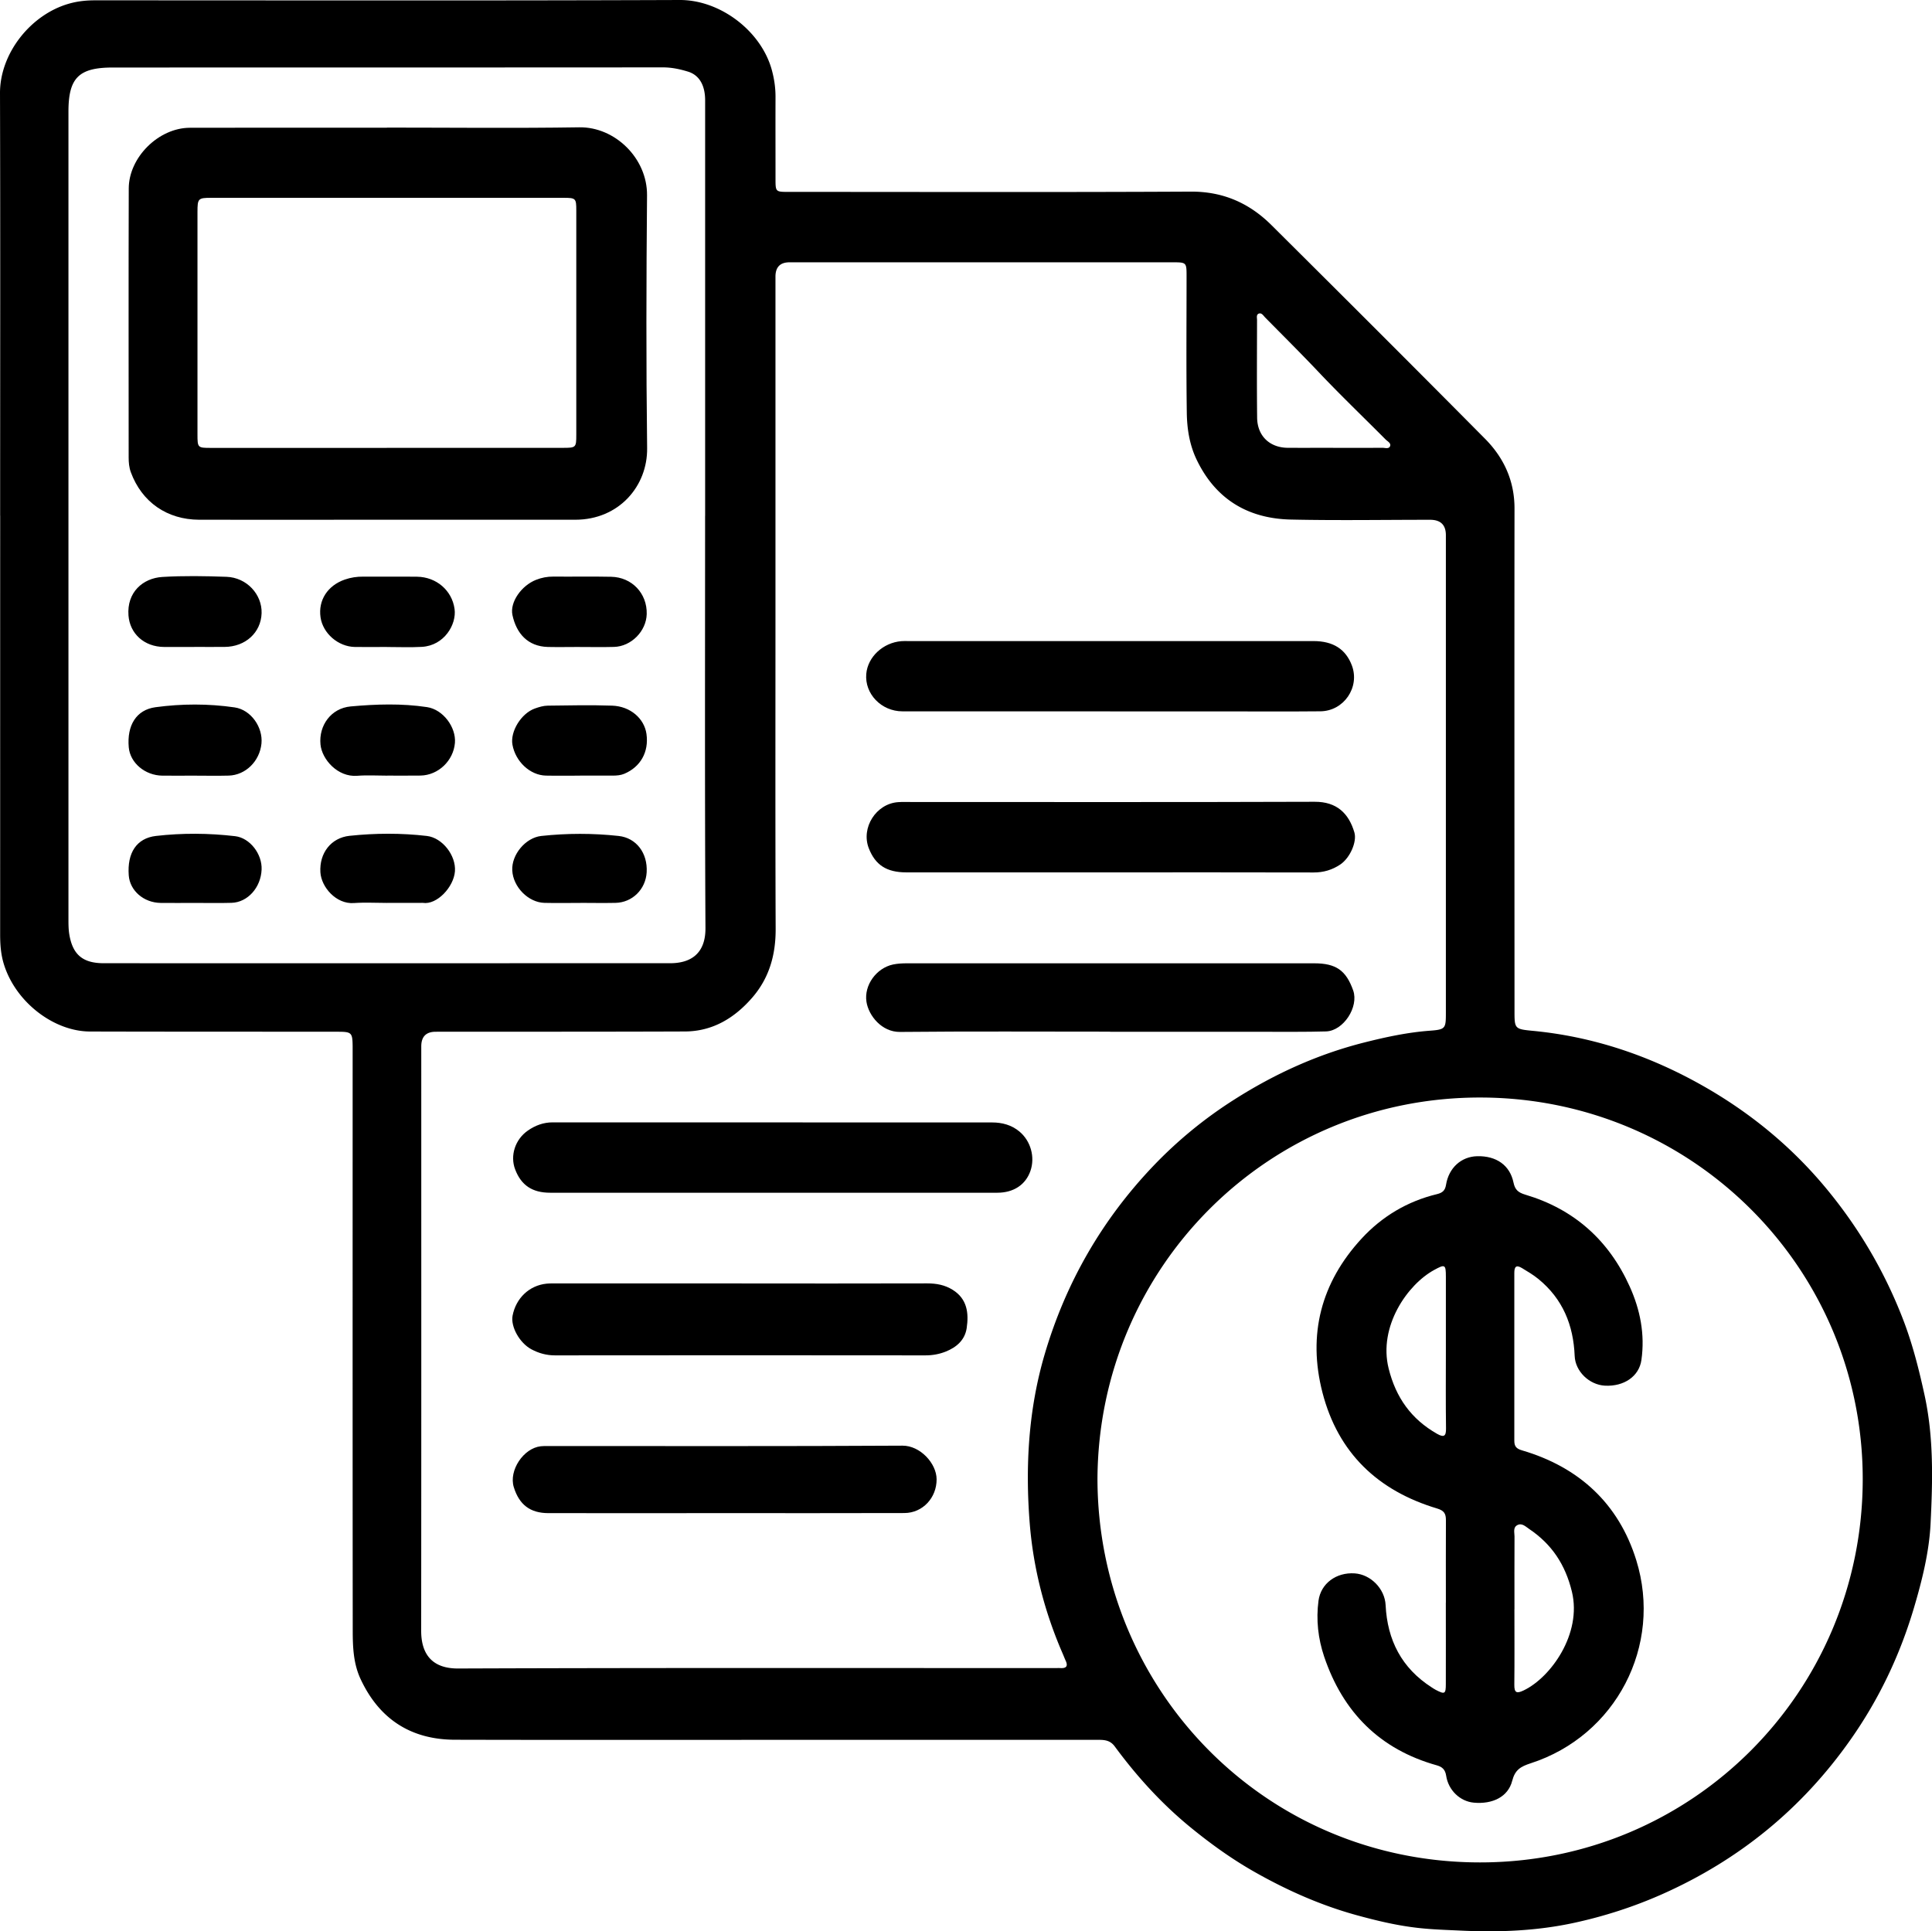 <svg xmlns="http://www.w3.org/2000/svg" viewBox="0 0 420 419.9"><path d="M.03 112.11c0-30.62.06-61.24-.03-91.86C-.02 11.61 6.67 3.15 15.02.79c1.9-.54 3.75-.72 5.66-.72 42.36 0 84.73.09 127.09-.07 8.87-.03 17.82 6.84 20.06 15.38.5 1.89.76 3.73.76 5.66-.02 5.97 0 11.95 0 17.92 0 2.72.04 2.76 2.76 2.76 29.18 0 58.36.09 87.54-.06 7.01-.03 12.7 2.5 17.5 7.27 15.53 15.44 31.03 30.91 46.45 46.47 4.08 4.12 6.4 9.13 6.4 15.14-.04 36.39-.01 72.77 0 109.16 0 3.91-.01 4.04 3.86 4.41 13.18 1.24 25.46 5.4 36.89 11.85 10.28 5.8 19.35 13.19 26.95 22.35 7.12 8.58 12.69 18.03 16.71 28.4 2.08 5.35 3.48 10.89 4.71 16.51 2.04 9.3 1.79 18.69 1.33 28.03-.31 6.22-1.85 12.37-3.64 18.41-3.06 10.29-7.6 19.82-13.76 28.57-10.54 15-24.23 26.18-41.02 33.63-6.16 2.73-12.54 4.78-19.08 6.2-8.06 1.75-16.3 2.08-24.54 1.69-3.01-.14-6.02-.23-9.03-.55-4.72-.5-9.28-1.59-13.82-2.84-7.76-2.15-15.08-5.4-22.07-9.37-4.96-2.81-9.57-6.13-13.98-9.74-6.25-5.12-11.63-11.05-16.41-17.54-.98-1.33-2.17-1.44-3.58-1.44-19.5.01-39 0-58.5 0-27.12 0-54.24.05-81.36-.02-9.57-.02-16.46-4.49-20.52-13.21-1.58-3.4-1.7-7.04-1.7-10.66-.04-41.67-.02-83.35-.02-125.02v-1.85c-.03-2.98-.22-3.18-3.14-3.19-17.99-.02-35.98 0-53.96-.05-7.85-.02-16.17-6.37-18.72-14.64-.66-2.14-.81-4.29-.81-6.49.01-30.35 0-60.69.01-91.04Zm168.55 20.28c0 23.2-.05 46.4.04 69.6.02 5.66-1.42 10.71-5.14 14.97-3.84 4.4-8.58 7.28-14.6 7.3-18.05.07-36.11.04-54.16.06q-3.14 0-3.14 3.19c0 42.35.02 84.7-.02 127.05 0 5.05 2.35 8.22 8.02 8.2 43.25-.16 86.49-.09 129.74-.09.41 0 .82-.02 1.24 0 1.25.07 1.65-.43 1.11-1.6-.23-.5-.42-1.01-.64-1.52-3.95-9.07-6.4-18.59-7.18-28.38-.98-12.41-.28-24.79 3.29-36.85 4.58-15.48 12.41-29.09 23.54-40.78a93.581 93.581 0 0 1 17.6-14.45c8.79-5.6 18.15-9.87 28.28-12.43 4.71-1.19 9.44-2.21 14.32-2.57 3.39-.25 3.44-.5 3.44-3.95V116.36q0-3.35-3.43-3.35c-10.09 0-20.19.17-30.27-.05-9.34-.21-16.37-4.43-20.49-13.04-1.54-3.22-2.08-6.69-2.13-10.16-.14-9.88-.05-19.77-.05-29.65 0-3.07 0-3.08-3.11-3.08h-83.2q-3.05 0-3.06 3.1v72.28Zm70 189.15c.07 45.62 36.23 83.38 83.17 83.38 46.23 0 83.11-37.18 83.19-83.21.08-45.64-36.69-82.84-82.77-83.09-46.3-.25-83.36 36.85-83.59 82.91ZM153.29 112.2V21.81c0-3.25-1.26-5.47-3.7-6.23-1.76-.54-3.55-.93-5.45-.93-39.88.03-79.76.02-119.63.03-7.39 0-9.63 2.25-9.63 9.6v175.43c0 1.1 0 2.21.16 3.28.7 4.51 2.89 6.43 7.51 6.43 41.05.02 82.09 0 123.14 0 4.17 0 7.71-1.82 7.67-7.66-.16-29.85-.08-59.71-.08-89.57Zm136.54-14.83c3.57 0 7.14.01 10.71-.01.58 0 1.42.31 1.66-.39.22-.64-.57-1.01-.99-1.43-4.84-4.87-9.8-9.62-14.52-14.61-3.82-4.04-7.76-7.95-11.66-11.91-.37-.38-.73-1.02-1.31-.86-.67.19-.45.92-.45 1.43-.01 7.07-.06 14.14.02 21.21.04 3.98 2.73 6.53 6.65 6.56 3.3.02 6.59 0 9.89 0Z"/><path d="M168 259.32h-48.4c-3.9 0-6.3-1.63-7.61-5.07-1.14-2.98-.02-6.52 2.77-8.45 1.59-1.11 3.38-1.78 5.38-1.78 31.85 0 63.7 0 95.55.02 2.16 0 4.22.55 5.92 1.97 2.48 2.07 3.43 5.57 2.4 8.56-1.03 2.99-3.64 4.75-7.2 4.75-16.27.01-32.54 0-48.81 0ZM241.3 189.67h-44.25c-4.31 0-6.76-1.6-8.18-5.24-1.74-4.46 1.58-9.7 6.38-10.03.96-.07 1.92-.03 2.88-.03 29.23 0 58.45.05 87.68-.05 4.79-.02 7.4 2.52 8.62 6.66.6 2.02-.94 5.55-3.07 6.98-1.74 1.17-3.66 1.74-5.8 1.73-14.75-.04-29.5-.02-44.25-.02ZM241.32 154.66c-15.04 0-30.07.01-45.11 0-4.63 0-8.27-3.82-7.89-8.15.32-3.69 3.65-6.79 7.63-7.11.48-.04.96-.02 1.44-.02h88.15c4.29 0 7.03 1.77 8.36 5.34 1.75 4.72-1.76 9.88-6.86 9.93-7.07.07-14.14.02-21.21.02h-24.51ZM241.33 224.3c-15.23 0-30.46-.09-45.69.06-3.96.04-6.82-3.55-7.28-6.56-.55-3.58 2.13-7.32 5.77-8.1 1-.21 2.04-.26 3.06-.26 29.5-.01 59-.01 88.5 0 4.75 0 6.94 1.54 8.48 5.9 1.26 3.58-2.11 8.8-5.92 8.91-4.46.13-8.92.07-13.38.08h-33.55v-.02ZM161.22 279.05c13.46 0 26.91.02 40.37-.02 1.98 0 3.81.34 5.5 1.39 3.18 1.98 3.54 5.07 3.06 8.33-.39 2.59-2.2 4.17-4.56 5.11-1.41.56-2.87.82-4.41.82-26.84-.03-53.69-.03-80.53 0-1.86 0-3.53-.47-5.11-1.31-2.61-1.39-4.56-4.96-4.11-7.32.73-3.81 3.64-6.58 7.38-6.96.82-.08 1.65-.05 2.47-.05h39.96ZM157.5 328.98c-12.76 0-25.52.02-38.28 0-3.98 0-6.36-1.85-7.53-5.66-1.11-3.61 2.1-8.47 5.88-8.88.48-.05.96-.05 1.44-.05 25.73 0 51.46.07 77.18-.08 3.83-.02 7.4 3.83 7.42 7.31.02 4-3 7.32-7 7.34-13.04.04-26.07.02-39.11.02v.02ZM314.32 348.44c0-5.97-.02-11.94.01-17.92 0-1.41-.36-2.08-1.92-2.55-12.86-3.85-21.53-12.07-24.92-25.21-3.25-12.6-.31-23.9 8.5-33.46 4.44-4.82 9.97-8.13 16.42-9.68 1.18-.29 1.74-.79 1.94-2 .59-3.71 3.31-6.16 6.79-6.24 4.14-.1 7.1 1.96 7.88 5.72.32 1.56 1 2.17 2.57 2.64 10.6 3.15 18.16 9.91 22.69 19.96 2.29 5.07 3.34 10.41 2.55 15.98-.5 3.57-3.79 5.8-7.92 5.59-3.41-.18-6.46-3.1-6.59-6.47-.27-6.69-2.58-12.38-7.87-16.71-1.13-.92-2.35-1.64-3.59-2.39-1.33-.8-1.66-.21-1.66 1.08.01 12.15.01 24.3 0 36.45 0 1.19.39 1.73 1.66 2.1 12.41 3.64 21.03 11.58 24.85 23.88 5.77 18.59-4.42 38.17-22.96 44.16-2.18.71-3.4 1.42-4.01 3.81-.89 3.48-4.25 5.12-8.34 4.75-2.97-.27-5.54-2.67-6.02-5.87-.2-1.32-.85-1.91-2.01-2.24-12.42-3.47-20.43-11.56-24.51-23.64-1.32-3.92-1.78-8.02-1.23-12.15.5-3.75 3.85-6.22 7.87-5.95 3.51.24 6.55 3.37 6.72 6.89.37 7.62 3.49 13.71 10.01 17.89.29.19.58.38.88.54 1.97 1.03 2.2.92 2.2-1.26.02-5.9 0-11.81 0-17.71Zm0-54.6v-16.25c0-2.7-.19-2.77-2.56-1.47-5.79 3.16-12.16 12.28-9.88 21.42 1.57 6.32 4.92 11.01 10.53 14.2 1.52.86 1.97.5 1.94-1.23-.08-5.55-.03-11.11-.03-16.66Zm14.9 56.03c0 5.48.04 10.96-.02 16.44-.02 1.8.56 1.92 2.04 1.21 5.9-2.82 12.69-12.33 10.48-21.45-1.43-5.91-4.38-10.34-9.3-13.65-.76-.51-1.57-1.38-2.59-.82-.95.52-.59 1.6-.59 2.45-.03 5.27-.01 10.55-.01 15.82ZM84.12 27.74c13.94 0 27.88.16 41.81-.06 7.76-.12 14.8 6.73 14.73 14.78-.16 18.33-.21 36.66.02 54.99.1 8.21-6.1 15.54-15.61 15.55H79.35c-12.01 0-24.03.02-36.04 0-7.03-.02-12.48-3.86-14.86-10.31-.39-1.06-.48-2.14-.48-3.23 0-19.5-.04-38.99.02-58.49.02-6.78 6.51-13.18 13.29-13.19 14.28-.04 28.56-.01 42.84-.01Zm-.06 69.63h38.28c2.87 0 2.94-.06 2.94-2.83V45.76c0-2.65-.11-2.75-2.81-2.75H45.91c-2.84 0-2.98.15-2.98 3.08v48.37c0 2.86.05 2.92 2.85 2.92h38.28ZM126.1 168.64c-2.47 0-4.94.04-7.41-.01-3.45-.07-6.63-3.04-7.29-6.73-.51-2.86 1.9-6.8 4.88-7.86.9-.32 1.86-.61 2.8-.62 4.67-.06 9.34-.16 14 0 3.97.14 7 2.82 7.46 6.17.54 3.9-1.29 7.15-4.82 8.64-.79.33-1.59.39-2.42.4h-7.21ZM84.23 168.64c-2.19 0-4.4-.14-6.58.03-4.25.33-7.67-3.57-7.98-6.82-.39-4.12 2.29-7.87 6.57-8.26 5.51-.5 11.1-.68 16.6.15 3.51.53 6.32 4.38 6.06 7.75-.31 3.89-3.61 7.06-7.48 7.13-2.4.04-4.8 0-7.2.01ZM84.11 140.66c-2.33 0-4.66.04-6.99 0-3.63-.07-6.94-2.98-7.44-6.45-.54-3.74 1.58-6.92 5.27-8.2 1.33-.46 2.63-.65 4.01-.64 3.91.02 7.81-.03 11.72.02 4.16.06 7.58 2.95 8.14 7.02.46 3.35-2.23 7.95-7.11 8.23-2.53.14-5.07.03-7.6.03ZM126.08 140.66c-2.33 0-4.66.05-6.99 0-4.35-.12-6.83-2.93-7.69-6.94-.6-2.81 1.97-6.41 5.12-7.65 1.24-.49 2.47-.72 3.79-.71 4.18.04 8.36-.05 12.54.04 4.54.09 7.85 3.63 7.74 8.1-.09 3.72-3.36 7.05-7.11 7.15-2.46.07-4.93.01-7.4.02ZM42.1 168.64c-2.26 0-4.53.02-6.79 0-3.79-.04-7.02-2.78-7.32-6.17-.42-4.74 1.62-8.14 5.81-8.71 5.71-.77 11.49-.79 17.2.04 3.58.52 6.19 4.34 5.84 7.86-.38 3.83-3.44 6.87-7.13 6.97-2.54.07-5.07.01-7.61.01ZM42.25 140.66c-2.19 0-4.38.01-6.58 0-4.36-.03-7.44-2.92-7.74-6.85-.38-5.04 3.13-8.11 7.36-8.37 4.64-.28 9.32-.2 13.97-.03 4.37.16 7.73 3.82 7.61 7.9-.13 4.22-3.5 7.31-8.04 7.34-2.19.02-4.38 0-6.58 0ZM84.13 196.31c-2.4 0-4.81-.14-7.2.03-3.85.27-7.08-3.45-7.28-6.69-.25-4.17 2.31-7.5 6.34-7.93 5.6-.59 11.22-.62 16.81.03 3.39.4 6.35 4.25 6.1 7.68-.26 3.44-3.93 7.34-6.96 6.87-.13-.02-.27 0-.41 0h-7.4ZM126.19 196.31c-2.6 0-5.21.05-7.81-.01-3.53-.08-6.84-3.45-7.02-7.07-.17-3.42 2.89-7.11 6.32-7.48 5.59-.6 11.2-.61 16.8 0 3.86.42 6.34 3.73 6.1 7.9-.21 3.69-3.11 6.58-6.79 6.65-2.53.05-5.07.01-7.6 0ZM42.33 196.31c-2.47 0-4.94.03-7.41 0-3.68-.05-6.68-2.66-6.93-5.98-.37-4.91 1.71-8.09 5.9-8.58 5.73-.66 11.5-.62 17.23.05 3.22.38 5.9 3.89 5.75 7.27-.16 3.89-3.02 7.11-6.52 7.22-2.67.08-5.35.02-8.02.02v.01Z"/></svg>